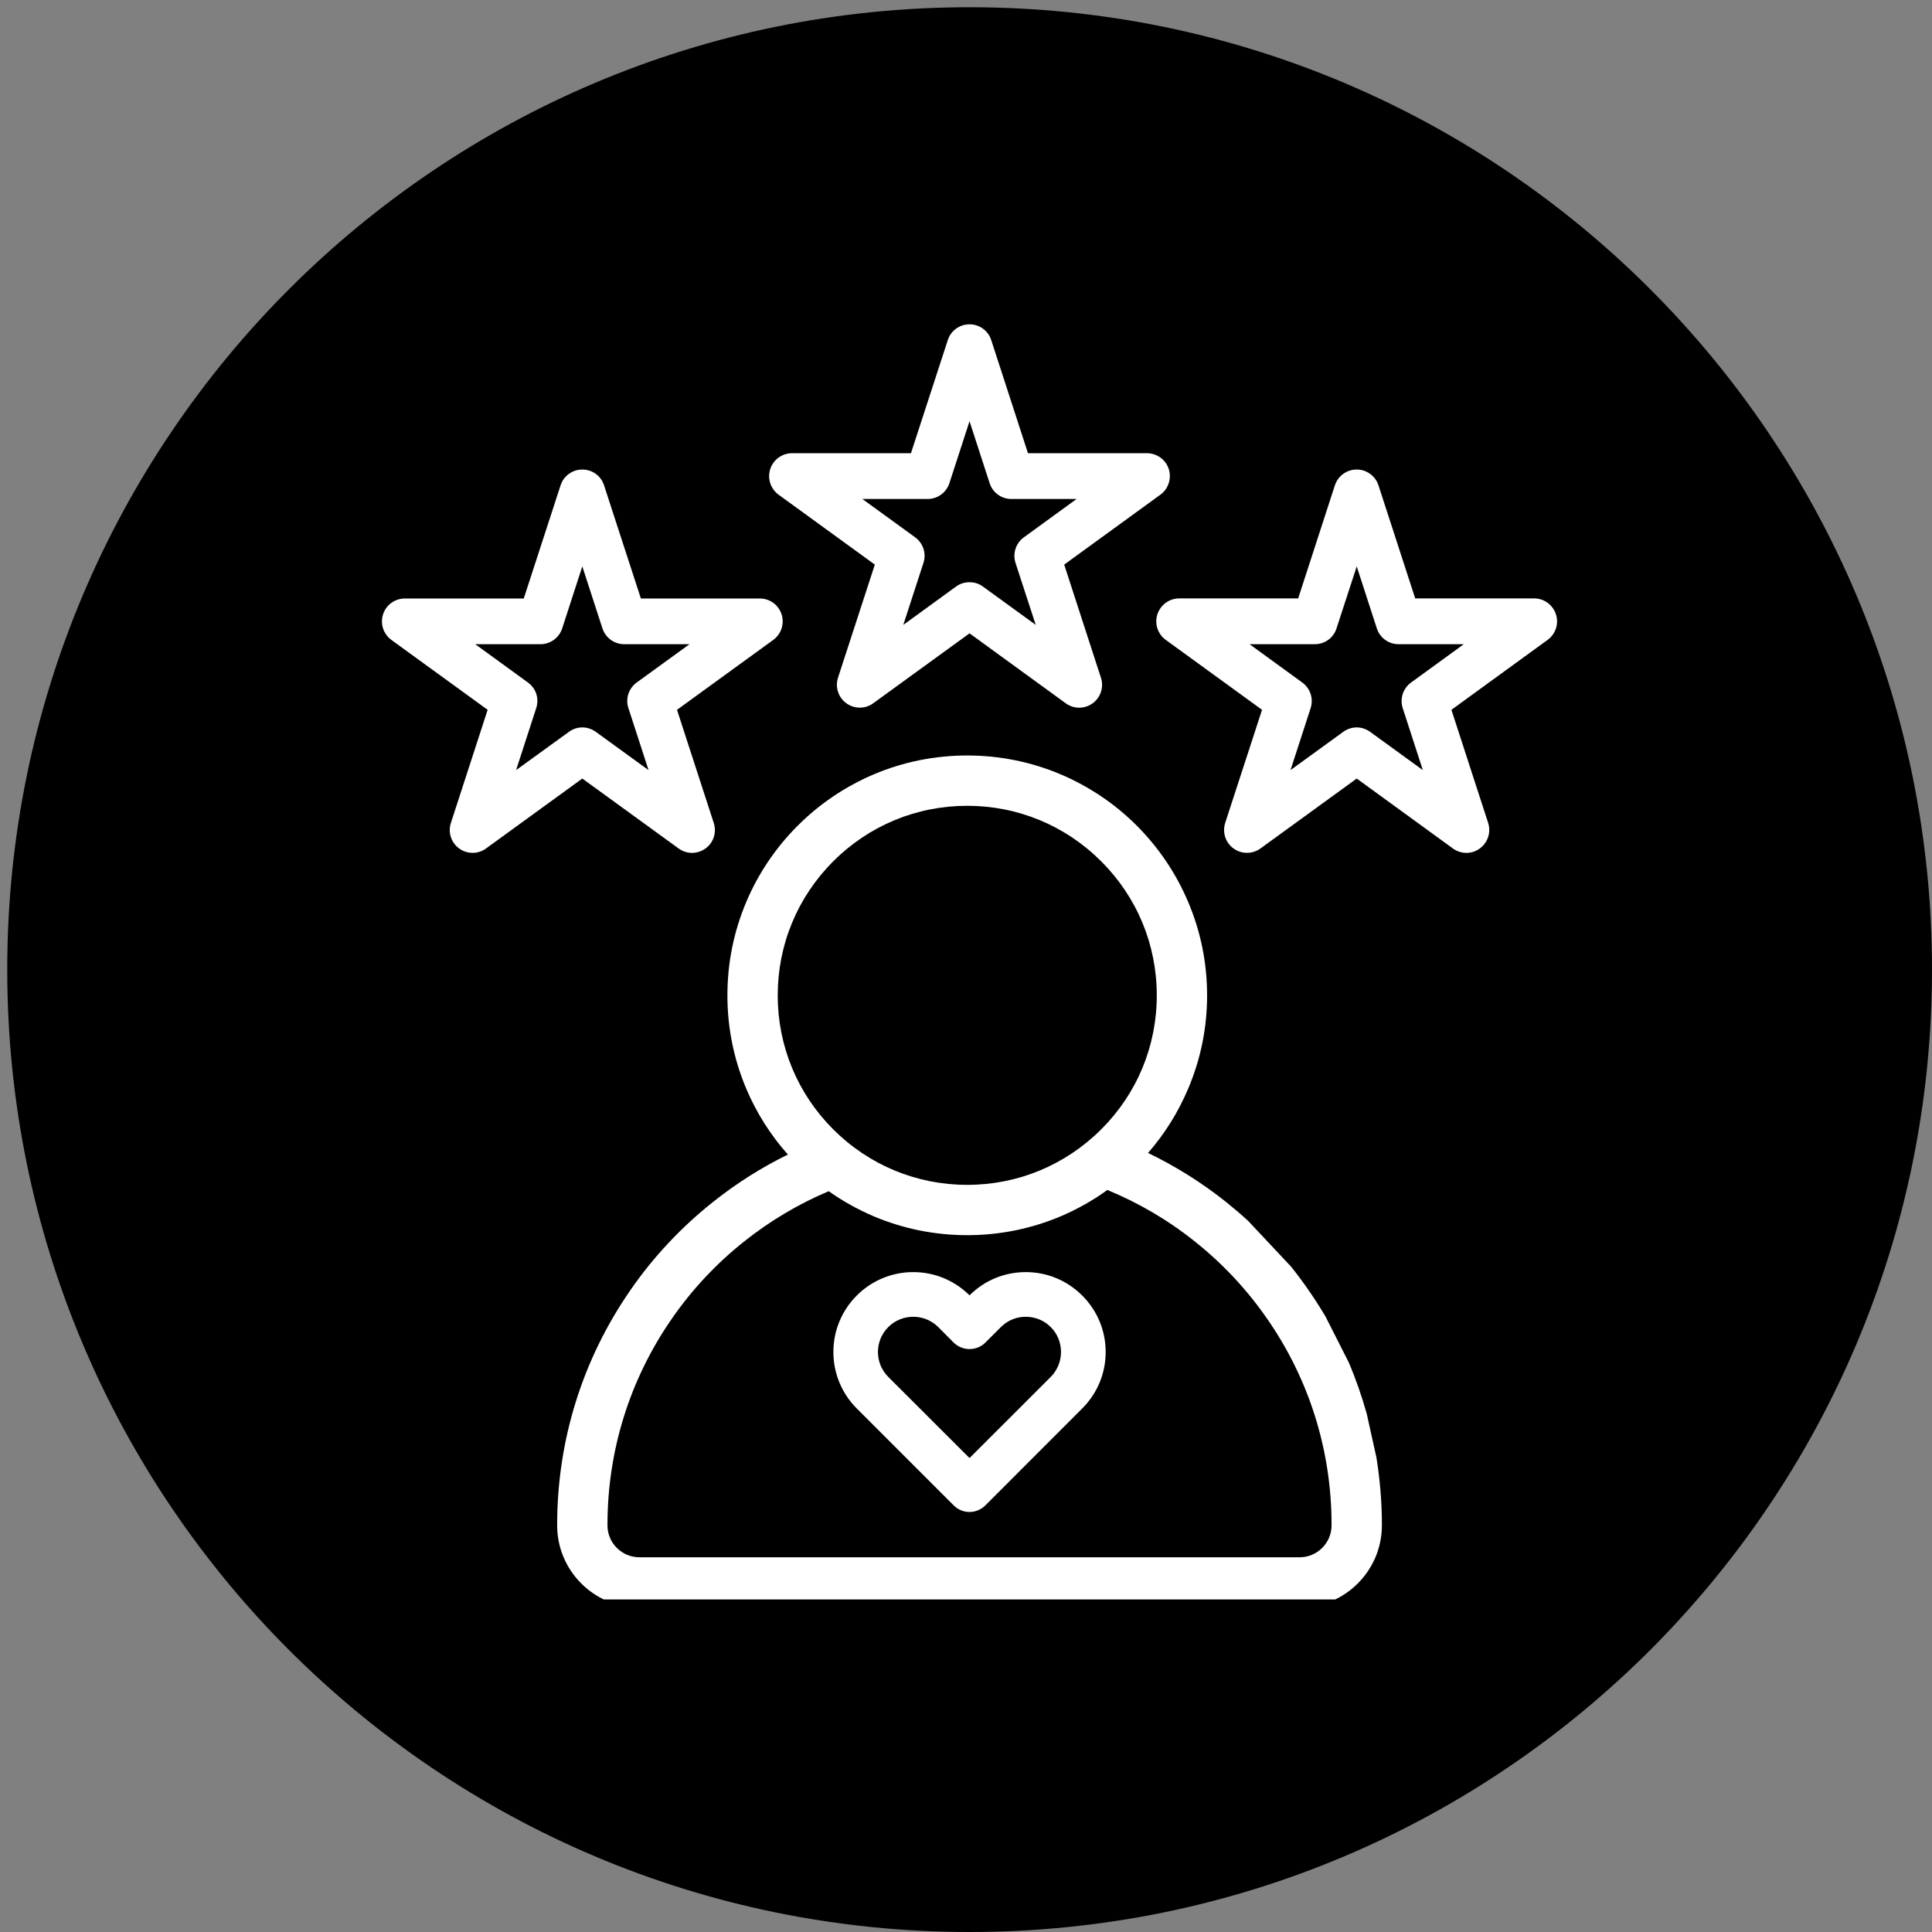 <svg xmlns="http://www.w3.org/2000/svg" xmlns:xlink="http://www.w3.org/1999/xlink" width="100" viewBox="0 0 75 75" height="100" preserveAspectRatio="xMidYMid meet"><rect x="0" y="0" width="75" height="75" fill="#808080" stroke="none"/><defs><clipPath id="8576b7cdc0"><path d="M 0.281 0.281 L 75 0.281 L 75 75 L 0.281 75 Z M 0.281 0.281 " clip-rule="nonzero"></path></clipPath><clipPath id="b265cdf4ba"><path d="M 37.641 0.281 C 17.008 0.281 0.281 17.008 0.281 37.641 C 0.281 58.273 17.008 75 37.641 75 C 58.273 75 75 58.273 75 37.641 C 75 17.008 58.273 0.281 37.641 0.281 Z M 37.641 0.281 " clip-rule="nonzero"></path></clipPath><clipPath id="30e891d258"><path d="M 29 12.59 L 46 12.59 L 46 28 L 29 28 Z M 29 12.59 " clip-rule="nonzero"></path></clipPath><clipPath id="7e90cac1f9"><path d="M 44 18 L 60.5 18 L 60.5 34 L 44 34 Z M 44 18 " clip-rule="nonzero"></path></clipPath><clipPath id="b1d5567316"><path d="M 14.75 18 L 31 18 L 31 34 L 14.75 34 Z M 14.75 18 " clip-rule="nonzero"></path></clipPath><clipPath id="ef692b6377"><path d="M 21 29 L 54 29 L 54 62.09 L 21 62.09 Z M 21 29 " clip-rule="nonzero"></path></clipPath></defs><g clip-path="url(#8576b7cdc0)"><g clip-path="url(#b265cdf4ba)"><path fill="#000000" d="M 0.281 0.281 L 75 0.281 L 75 75 L 0.281 75 Z M 0.281 0.281 " fill-opacity="1" fill-rule="nonzero"></path></g></g><g clip-path="url(#30e891d258)"><path fill="#ffffff" d="M 30.223 19.203 L 33.961 21.918 L 32.531 26.309 C 32.414 26.676 32.543 27.074 32.855 27.301 C 33.168 27.527 33.59 27.527 33.898 27.301 L 37.637 24.586 L 41.371 27.301 C 41.527 27.414 41.711 27.473 41.895 27.473 C 42.078 27.473 42.262 27.414 42.418 27.301 C 42.727 27.074 42.859 26.676 42.738 26.309 L 41.312 21.918 L 45.047 19.203 C 45.359 18.977 45.488 18.574 45.371 18.207 C 45.254 17.844 44.91 17.594 44.527 17.594 L 39.906 17.594 L 38.48 13.203 C 38.363 12.836 38.02 12.59 37.637 12.59 C 37.25 12.59 36.91 12.836 36.793 13.203 L 35.363 17.594 L 30.746 17.594 C 30.359 17.594 30.02 17.844 29.902 18.207 C 29.781 18.574 29.914 18.977 30.223 19.203 Z M 36.008 19.371 C 36.395 19.371 36.734 19.125 36.855 18.758 L 37.637 16.352 L 38.418 18.758 C 38.535 19.125 38.879 19.371 39.262 19.371 L 41.793 19.371 L 39.746 20.859 C 39.434 21.086 39.305 21.484 39.422 21.852 L 40.207 24.258 L 38.156 22.77 C 38.004 22.656 37.82 22.602 37.637 22.602 C 37.453 22.602 37.27 22.656 37.113 22.77 L 35.066 24.258 L 35.848 21.852 C 35.969 21.484 35.836 21.086 35.527 20.859 L 33.477 19.371 Z M 36.008 19.371 " fill-opacity="1" fill-rule="nonzero"></path></g><g clip-path="url(#7e90cac1f9)"><path fill="#ffffff" d="M 44.93 23.848 C 44.812 24.211 44.941 24.613 45.254 24.84 L 48.992 27.555 L 47.562 31.945 C 47.445 32.312 47.574 32.715 47.887 32.938 C 48.195 33.164 48.617 33.164 48.93 32.938 L 52.668 30.223 L 56.402 32.938 C 56.559 33.051 56.742 33.109 56.926 33.109 C 57.109 33.109 57.293 33.051 57.445 32.938 C 57.758 32.711 57.887 32.312 57.77 31.945 L 56.344 27.555 L 60.078 24.84 C 60.391 24.613 60.52 24.211 60.402 23.848 C 60.281 23.48 59.941 23.23 59.559 23.23 L 54.938 23.23 L 53.512 18.84 C 53.391 18.473 53.051 18.227 52.668 18.227 C 52.281 18.227 51.941 18.473 51.82 18.84 L 50.395 23.23 L 45.777 23.23 C 45.391 23.23 45.051 23.48 44.93 23.848 Z M 51.039 25.008 C 51.426 25.008 51.766 24.762 51.883 24.395 L 52.668 21.988 L 53.449 24.395 C 53.566 24.762 53.91 25.008 54.293 25.008 L 56.824 25.008 L 54.777 26.496 C 54.465 26.723 54.336 27.121 54.453 27.488 L 55.234 29.895 L 53.188 28.41 C 53.031 28.297 52.848 28.238 52.668 28.238 C 52.484 28.238 52.301 28.297 52.145 28.41 L 50.098 29.895 L 50.879 27.488 C 50.996 27.121 50.867 26.723 50.555 26.496 L 48.508 25.008 Z M 51.039 25.008 " fill-opacity="1" fill-rule="nonzero"></path></g><g clip-path="url(#b1d5567316)"><path fill="#ffffff" d="M 26.344 32.938 C 26.5 33.051 26.68 33.109 26.863 33.109 C 27.047 33.109 27.23 33.051 27.387 32.938 C 27.699 32.715 27.828 32.312 27.707 31.945 L 26.281 27.555 L 30.02 24.84 C 30.328 24.613 30.461 24.211 30.34 23.848 C 30.223 23.48 29.883 23.234 29.496 23.234 L 24.879 23.234 L 23.449 18.84 C 23.332 18.473 22.992 18.227 22.605 18.227 C 22.223 18.227 21.879 18.473 21.762 18.84 L 20.332 23.234 L 15.715 23.234 C 15.332 23.234 14.988 23.48 14.871 23.848 C 14.75 24.211 14.883 24.613 15.191 24.84 L 18.93 27.555 L 17.504 31.945 C 17.383 32.312 17.516 32.715 17.824 32.938 C 18.137 33.164 18.559 33.164 18.867 32.938 L 22.605 30.223 Z M 20.035 29.895 L 20.816 27.488 C 20.938 27.121 20.809 26.723 20.496 26.496 L 18.449 25.008 L 20.98 25.008 C 21.363 25.008 21.703 24.762 21.824 24.395 L 22.605 21.988 L 23.387 24.395 C 23.508 24.762 23.848 25.008 24.23 25.008 L 26.766 25.008 L 24.715 26.496 C 24.406 26.723 24.273 27.121 24.395 27.488 L 25.176 29.895 L 23.129 28.41 C 22.973 28.297 22.789 28.238 22.605 28.238 C 22.422 28.238 22.238 28.297 22.086 28.41 Z M 20.035 29.895 " fill-opacity="1" fill-rule="nonzero"></path></g><g clip-path="url(#ef692b6377)"><path fill="#ffffff" d="M 50.797 50.082 C 50.582 49.77 50.355 49.465 50.117 49.168 L 48.453 47.395 C 48.176 47.141 47.887 46.895 47.59 46.656 C 46.652 45.91 45.637 45.273 44.566 44.758 C 45.215 44.016 45.738 43.176 46.125 42.262 C 46.613 41.113 46.859 39.895 46.859 38.641 C 46.859 37.383 46.613 36.164 46.125 35.016 C 45.656 33.906 44.984 32.91 44.133 32.055 C 43.277 31.199 42.281 30.531 41.172 30.059 C 40.023 29.574 38.805 29.328 37.547 29.328 C 36.293 29.328 35.07 29.574 33.922 30.059 C 32.816 30.531 31.82 31.199 30.965 32.055 C 30.109 32.91 29.438 33.906 28.969 35.016 C 28.484 36.164 28.238 37.383 28.238 38.641 C 28.238 39.895 28.484 41.113 28.969 42.262 C 29.367 43.203 29.91 44.059 30.586 44.82 C 29.555 45.324 28.582 45.941 27.68 46.66 C 26.449 47.637 25.367 48.789 24.473 50.082 C 22.613 52.766 21.629 55.914 21.629 59.191 L 21.629 59.215 C 21.629 60.973 23.059 62.406 24.82 62.406 L 50.453 62.406 C 52.211 62.406 53.645 60.973 53.645 59.215 L 53.645 59.191 C 53.645 58.312 53.57 57.441 53.434 56.586 L 53.059 54.891 C 52.867 54.203 52.633 53.531 52.352 52.875 L 51.457 51.109 C 51.25 50.762 51.031 50.418 50.797 50.082 Z M 30.191 38.641 C 30.191 36.672 30.957 34.828 32.344 33.438 C 33.734 32.047 35.582 31.281 37.547 31.281 C 39.512 31.281 41.359 32.047 42.75 33.438 C 44.141 34.828 44.906 36.672 44.906 38.641 C 44.906 40.605 44.141 42.453 42.75 43.84 C 41.359 45.23 39.512 45.996 37.547 45.996 C 35.582 45.996 33.734 45.23 32.344 43.84 C 30.957 42.453 30.191 40.605 30.191 38.641 Z M 51.691 59.215 C 51.691 59.898 51.133 60.453 50.453 60.453 L 24.82 60.453 C 24.137 60.453 23.582 59.898 23.582 59.215 L 23.582 59.191 C 23.582 56.316 24.445 53.551 26.078 51.195 C 26.863 50.059 27.812 49.047 28.895 48.188 C 29.898 47.391 30.996 46.738 32.172 46.242 C 32.715 46.629 33.301 46.953 33.922 47.219 C 35.07 47.703 36.293 47.949 37.547 47.949 C 38.805 47.949 40.023 47.703 41.172 47.219 C 41.816 46.945 42.426 46.602 42.988 46.195 C 44.203 46.695 45.344 47.363 46.375 48.188 C 47.457 49.047 48.406 50.059 49.191 51.195 C 50.828 53.551 51.691 56.316 51.691 59.191 Z M 51.691 59.215 " fill-opacity="1" fill-rule="nonzero"></path></g><path fill="#ffffff" d="M 42.012 50.293 C 41.426 49.707 40.648 49.383 39.82 49.383 C 38.996 49.383 38.219 49.703 37.637 50.285 C 37.051 49.703 36.273 49.383 35.453 49.383 C 34.625 49.383 33.844 49.707 33.258 50.293 C 32.676 50.879 32.352 51.656 32.352 52.484 C 32.352 53.312 32.676 54.09 33.258 54.676 L 37.023 58.441 C 37.184 58.602 37.406 58.695 37.637 58.695 C 37.863 58.695 38.086 58.602 38.25 58.441 L 42.012 54.676 C 42.598 54.09 42.922 53.312 42.922 52.484 C 42.922 51.656 42.598 50.879 42.012 50.293 Z M 41.188 52.484 C 41.188 52.848 41.047 53.191 40.789 53.453 L 37.637 56.602 L 34.484 53.453 C 34.227 53.195 34.082 52.852 34.082 52.484 C 34.082 52.117 34.227 51.773 34.484 51.516 C 34.742 51.258 35.086 51.117 35.453 51.117 C 35.816 51.117 36.16 51.258 36.422 51.516 L 37.023 52.121 C 37.188 52.281 37.41 52.371 37.637 52.371 C 37.867 52.371 38.09 52.281 38.25 52.121 L 38.855 51.516 C 39.113 51.258 39.453 51.117 39.82 51.117 C 40.188 51.117 40.531 51.258 40.789 51.516 C 41.047 51.773 41.188 52.117 41.188 52.484 Z M 41.188 52.484 " fill-opacity="1" fill-rule="nonzero"></path></svg>